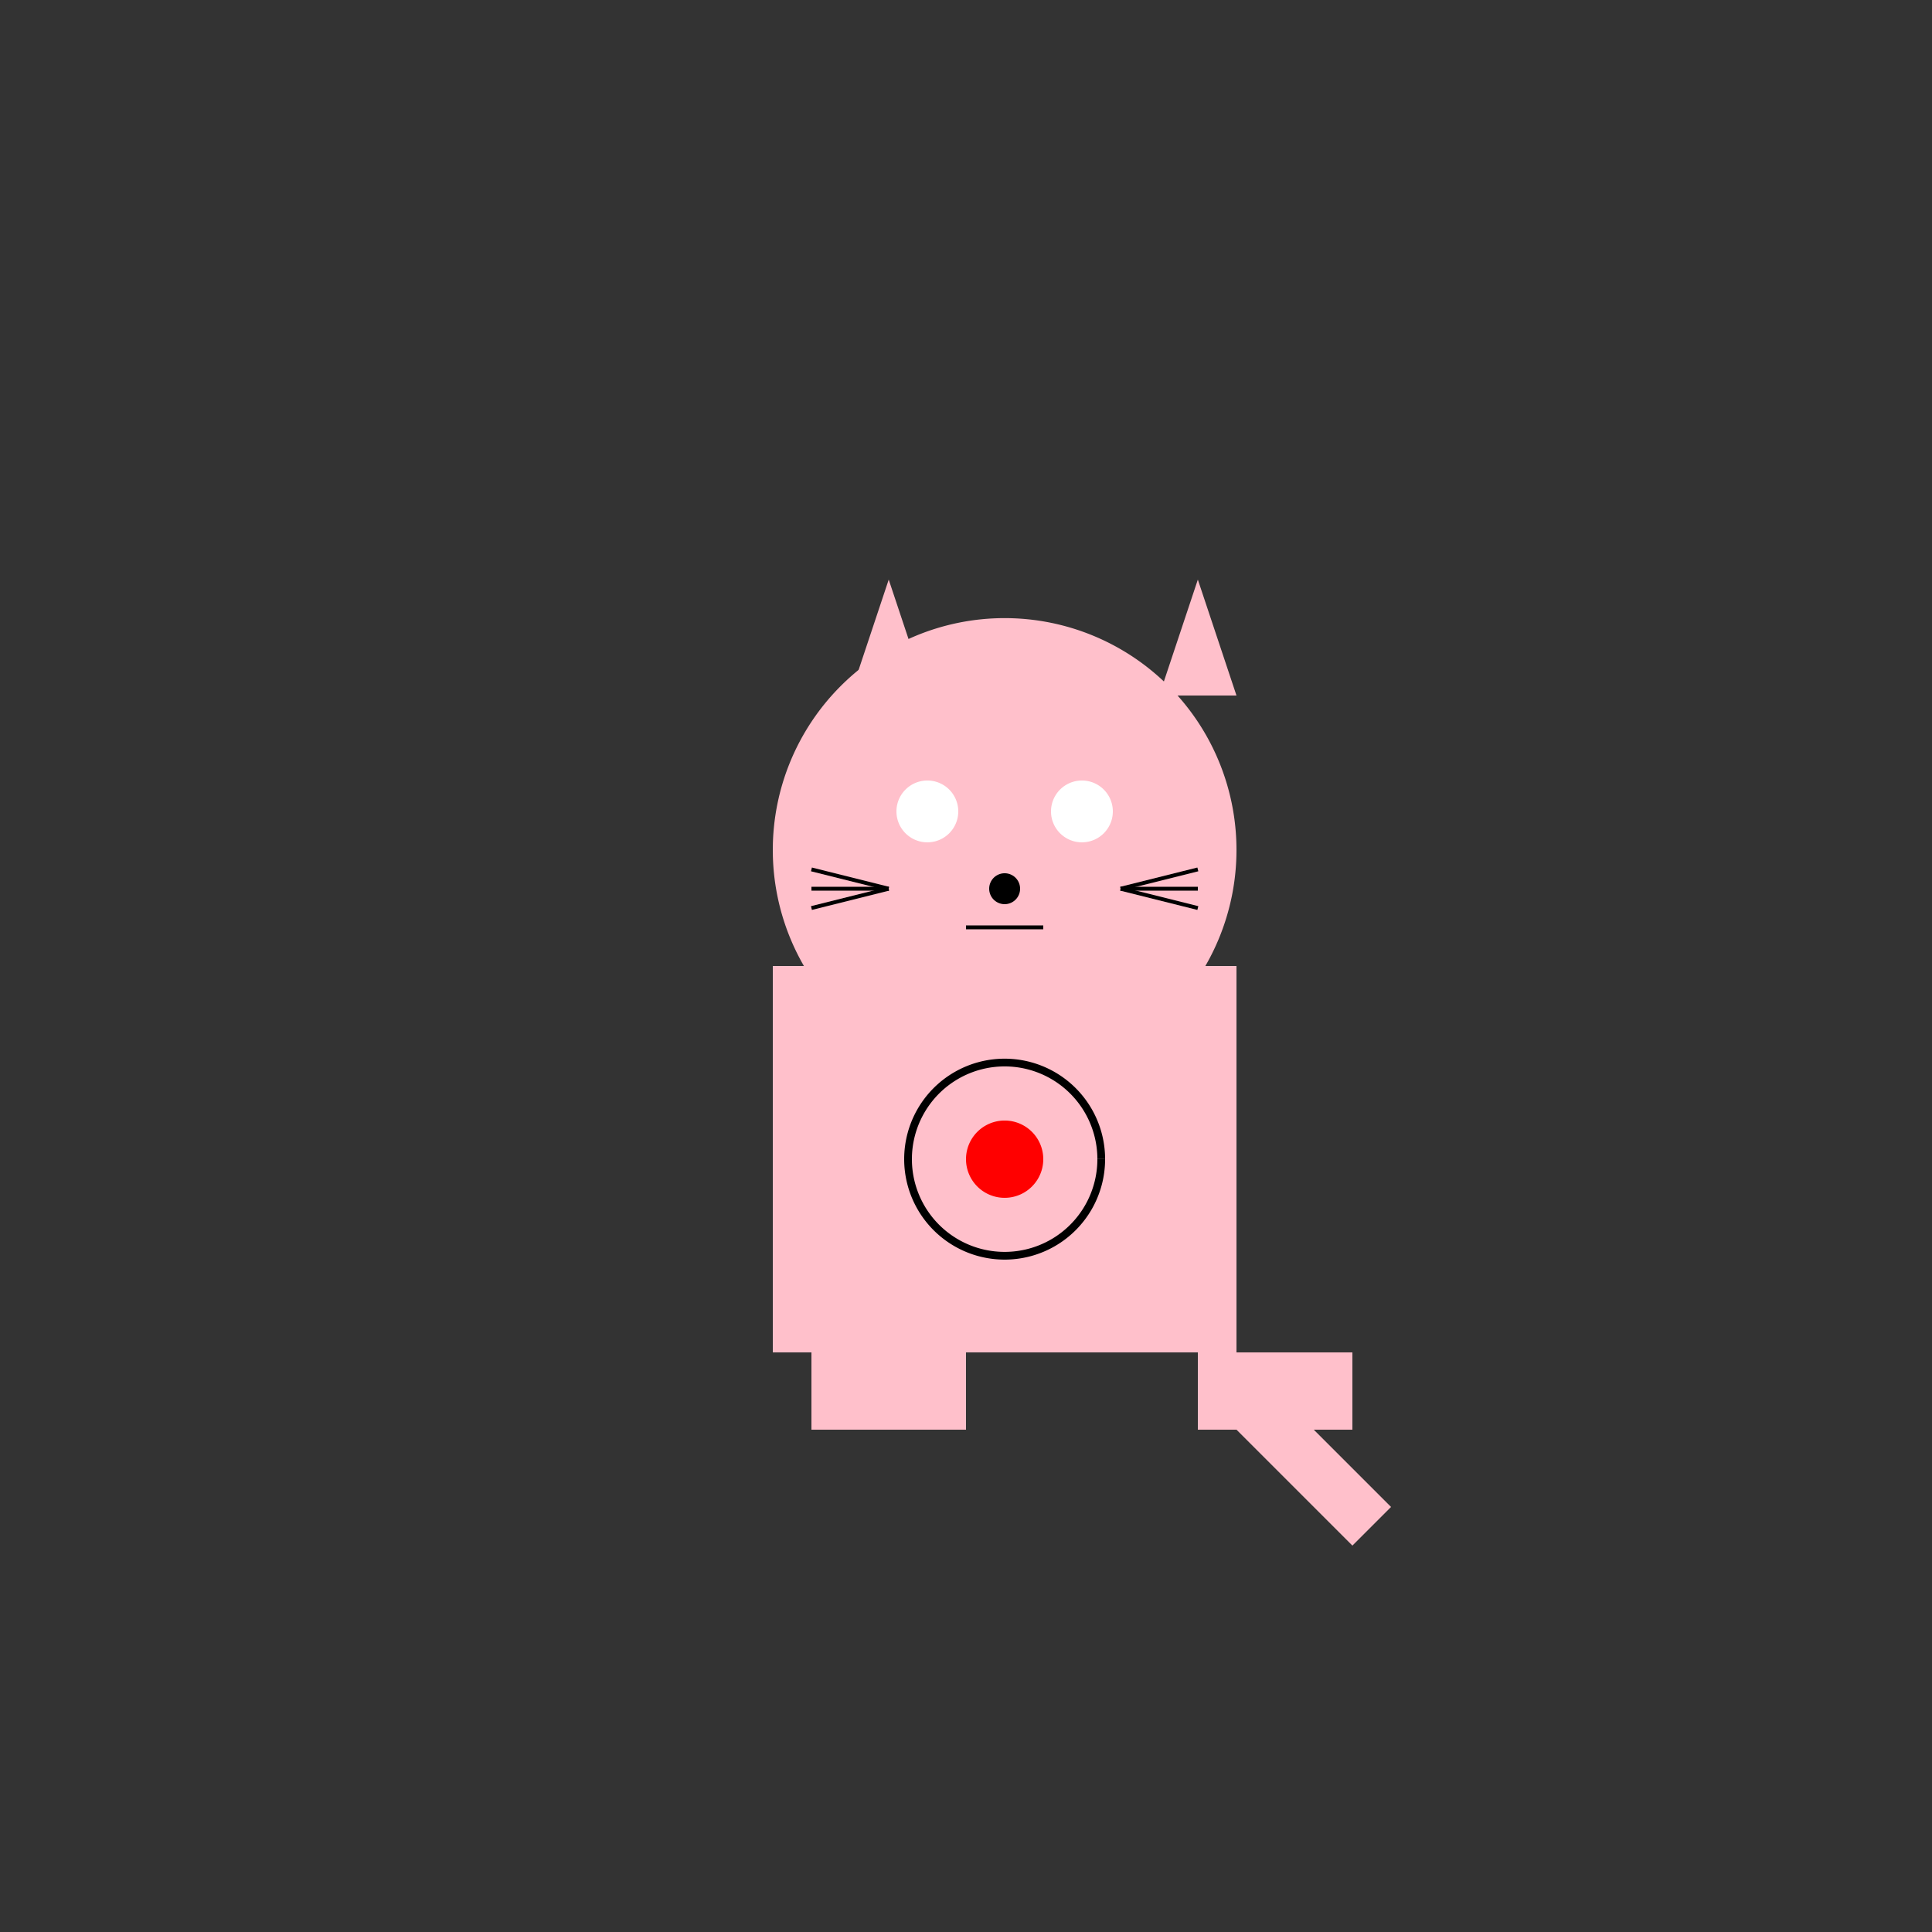 <!--

Generated by DrawGPT.
Free, open source, AI generated images in SVG, PNG, and HTML Canvas format.
https://drawgpt.ai

Created: 2023-12-16T00:56:53.184Z
Link: https://drawgpt.ai/prompt/133334/

-->
<svg xmlns="http://www.w3.org/2000/svg" xmlns:xlink="http://www.w3.org/1999/xlink" width="500" height="500"><rect width="100%" height="100%" fill="#333333" stroke="none"/><defs/><g><rect fill="#FFC0CB" stroke="none" x="200" y="250" width="120" height="100"/><path fill="#FFC0CB" stroke="none" paint-order="stroke fill markers" d=" M 320 220 A 60 60 0 1 1 320 219.94"/><path fill="#FFC0CB" stroke="none" paint-order="stroke fill markers" d=" M 220 180 L 230 150 L 240 180 Z"/><path fill="#FFC0CB" stroke="none" paint-order="stroke fill markers" d=" M 300 180 L 310 150 L 320 180 Z"/><path fill="white" stroke="none" paint-order="stroke fill markers" d=" M 248 210 A 8 8 0 1 1 248 209.992"/><path fill="white" stroke="none" paint-order="stroke fill markers" d=" M 288 210 A 8 8 0 1 1 288 209.992"/><path fill="black" stroke="none" paint-order="stroke fill markers" d=" M 264 230 A 4 4 0 1 1 264 229.996"/><path fill="none" stroke="black" paint-order="fill stroke markers" d=" M 250 240 L 270 240" stroke-miterlimit="10" stroke-dasharray=""/><path fill="none" stroke="black" paint-order="fill stroke markers" d=" M 230 230 L 210 235" stroke-miterlimit="10" stroke-dasharray=""/><path fill="none" stroke="black" paint-order="fill stroke markers" d=" M 230 230 L 210 230" stroke-miterlimit="10" stroke-dasharray=""/><path fill="none" stroke="black" paint-order="fill stroke markers" d=" M 230 230 L 210 225" stroke-miterlimit="10" stroke-dasharray=""/><path fill="none" stroke="black" paint-order="fill stroke markers" d=" M 290 230 L 310 235" stroke-miterlimit="10" stroke-dasharray=""/><path fill="none" stroke="black" paint-order="fill stroke markers" d=" M 290 230 L 310 230" stroke-miterlimit="10" stroke-dasharray=""/><path fill="none" stroke="black" paint-order="fill stroke markers" d=" M 290 230 L 310 225" stroke-miterlimit="10" stroke-dasharray=""/><rect fill="#FFC0CB" stroke="none" x="210" y="350" width="40" height="20"/><rect fill="#FFC0CB" stroke="none" x="310" y="350" width="40" height="20"/><path fill="#FFC0CB" stroke="none" paint-order="stroke fill markers" d=" M 320 350 L 360 390 L 350 400 L 320 370 Z"/><path fill="none" stroke="black" paint-order="fill stroke markers" d=" M 285 300 A 25 25 0 1 1 285 299.975" stroke-miterlimit="10" stroke-width="2" stroke-dasharray=""/><path fill="red" stroke="none" paint-order="stroke fill markers" d=" M 270 300 A 10 10 0 1 1 270 299.99"/></g></svg>